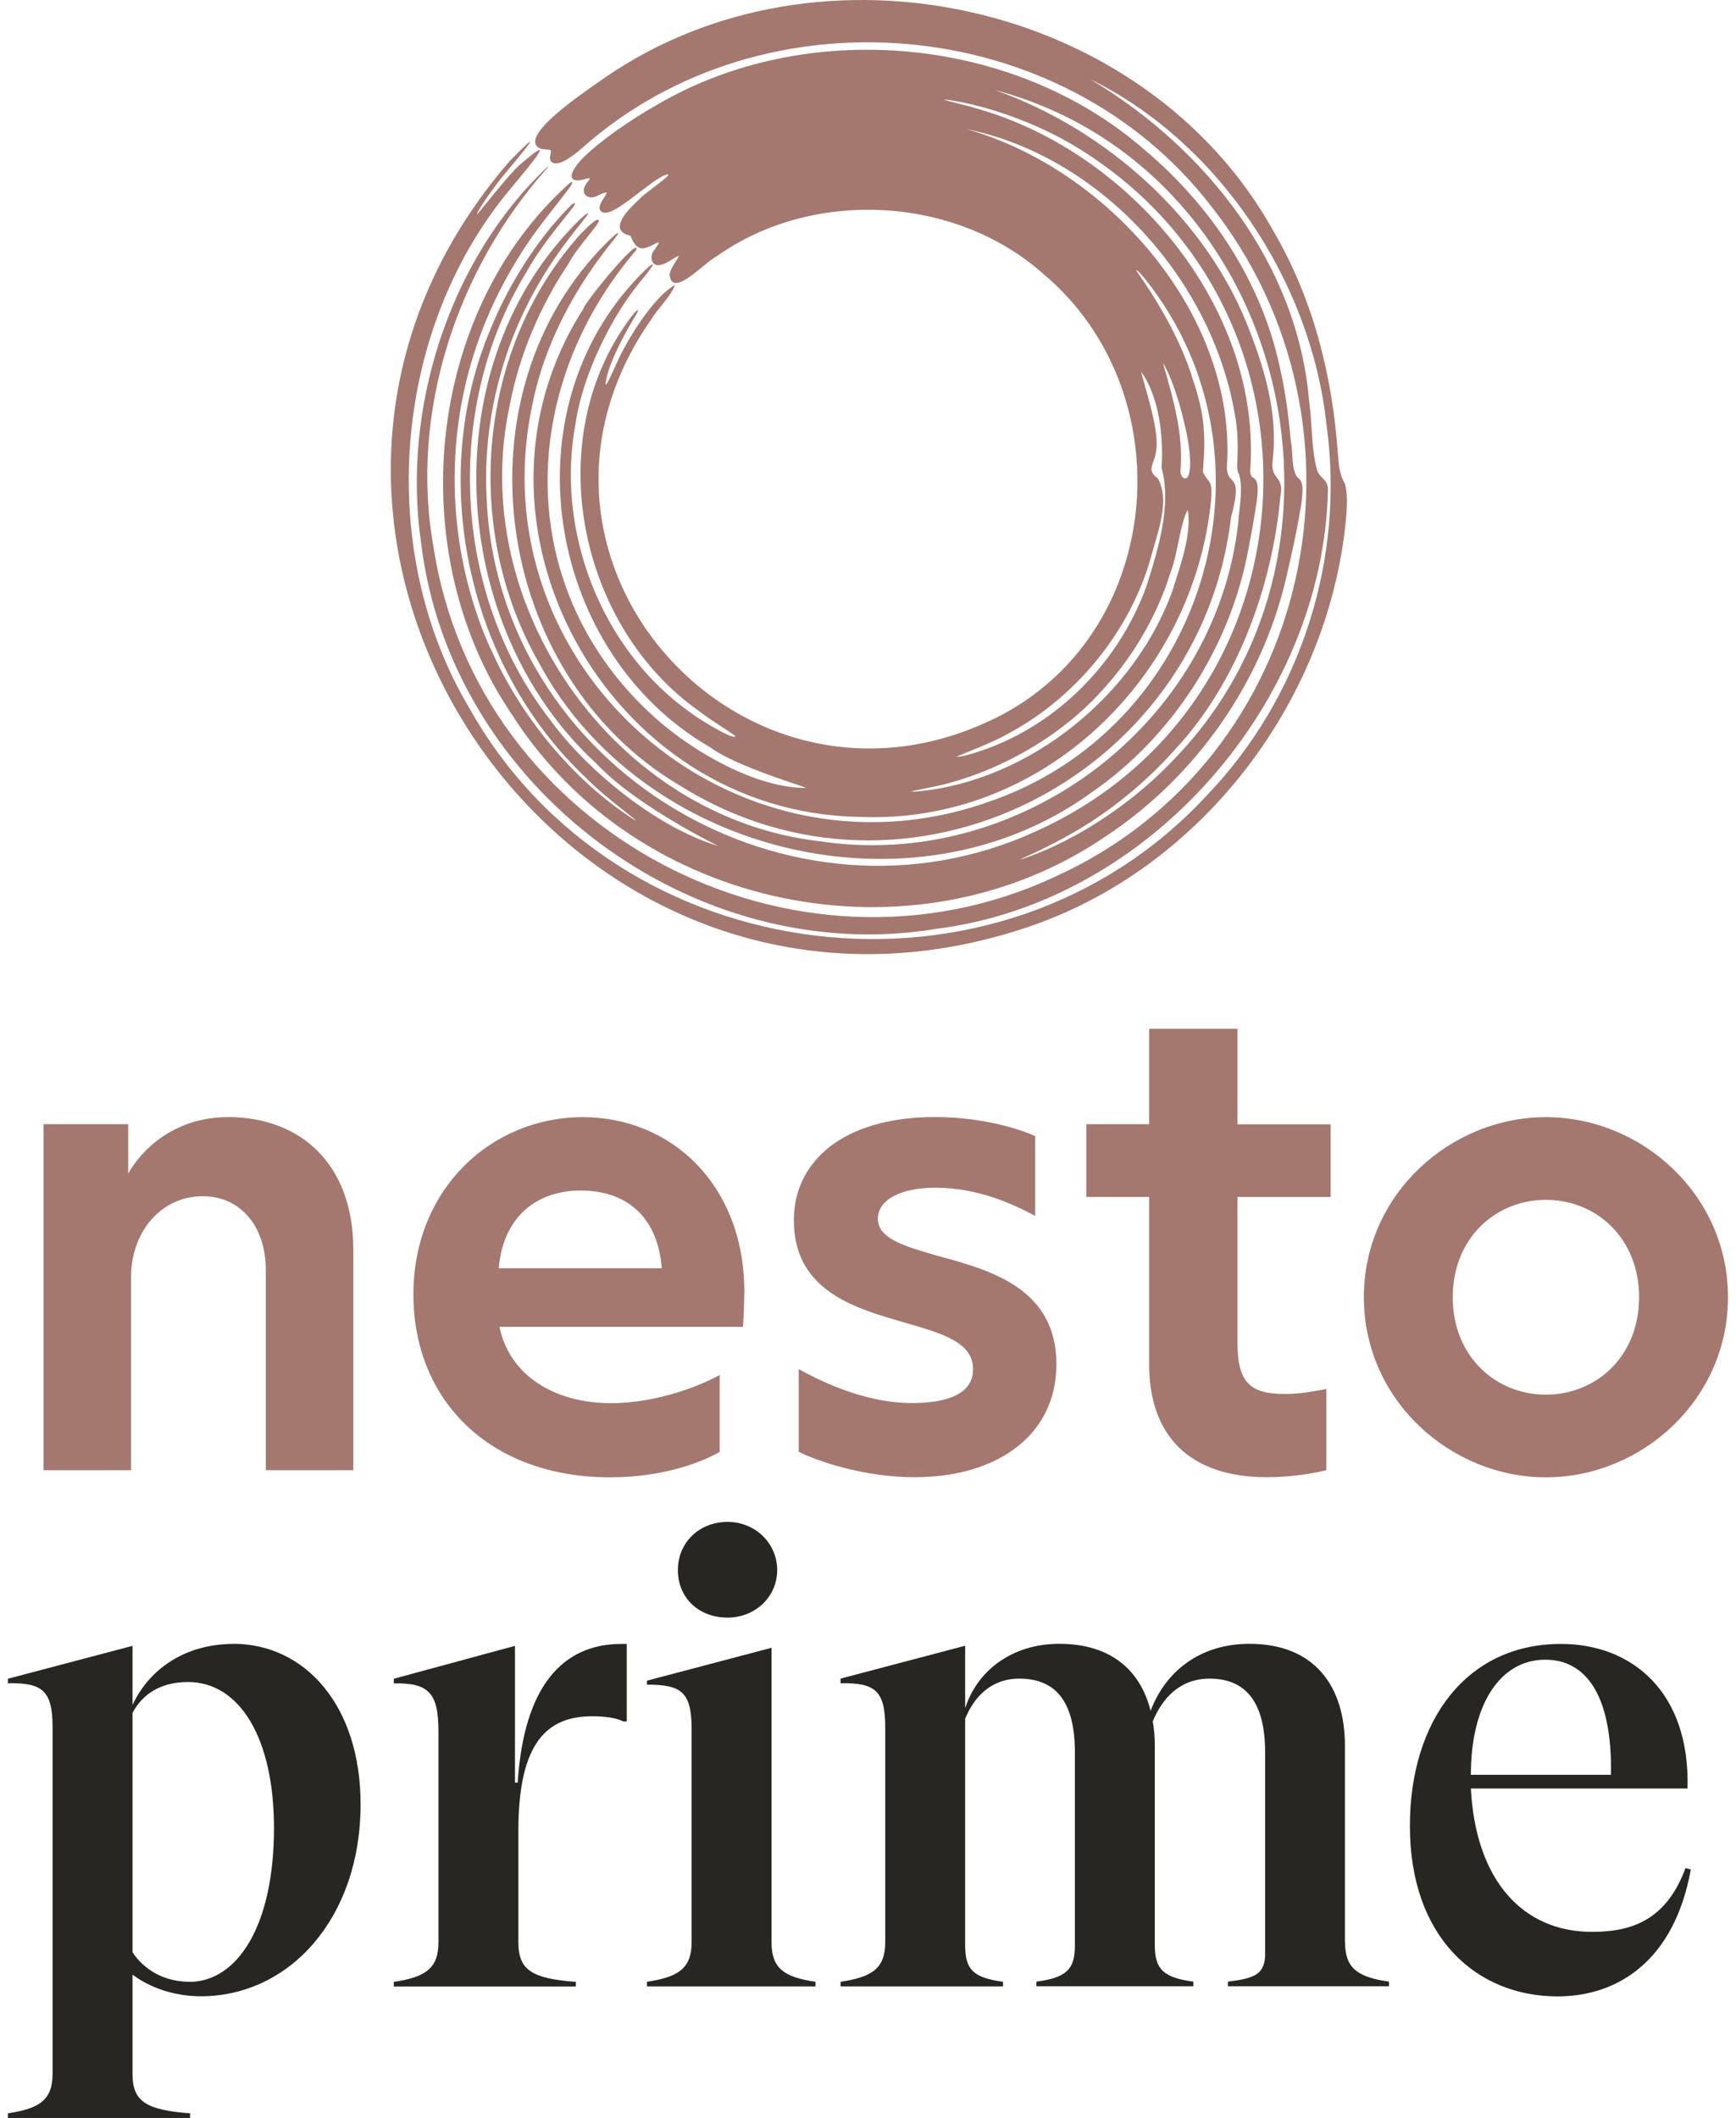 <?xml version="1.0" encoding="UTF-8"?>
<svg xmlns="http://www.w3.org/2000/svg" width="164" height="200" viewBox="0 0 164 200" fill="none">
  <g clip-path="url(#clip0_112_600)">
    <path d="M73.421 148.273C73.421 150.779 71.365 152.76 68.731 152.76C66.021 152.76 64.04 150.908 64.04 148.273C64.04 145.639 66.085 143.722 68.731 143.722C71.376 143.722 73.421 145.767 73.421 148.273Z" fill="#282623"></path>
    <path fill-rule="evenodd" clip-rule="evenodd" d="M12.517 161.017C14.123 157.548 17.572 155.245 22.049 155.245L22.038 155.234C28.817 155.234 34.065 161.071 34.065 170.388C34.065 181.13 27.35 188.519 18.975 188.519C16.48 188.519 14.177 187.716 12.517 186.474V195.845C12.517 198.458 13.802 199.261 17.957 199.572V200.011H0.747V199.572C3.692 199.133 4.967 198.329 4.967 195.845V163.127C4.967 159.647 4.003 158.897 0.747 158.961V158.533L12.517 155.427V161.017ZM12.517 184.353C13.224 185.467 14.948 187.149 17.893 187.149V187.159C22.37 187.159 25.883 181.944 25.883 172.627C25.883 164.123 22.627 158.843 17.765 158.843C15.205 158.843 13.481 159.957 12.517 161.756V184.353Z" fill="#282623"></path>
    <path d="M48.65 168.343H48.907C49.486 159.282 53.127 155.245 58.696 155.245H59.21V162.57H58.889C58.31 162.26 57.282 162.078 55.944 162.078C51.724 162.078 48.972 164.498 48.972 172.884V183.432C48.972 186.046 50.246 186.849 54.401 187.159V187.598H37.202V187.159C40.147 186.72 41.422 185.917 41.422 183.432V163.502C41.422 159.839 40.468 158.908 37.202 158.972V158.533L48.65 155.427V168.343Z" fill="#282623"></path>
    <path d="M72.886 183.422V155.609L61.116 158.715V159.09C64.383 159.09 65.336 159.775 65.336 163.309V183.422C65.336 185.906 64.061 186.709 61.116 187.149V187.588H77.041V187.149C74.096 186.72 72.886 185.906 72.886 183.422Z" fill="#282623"></path>
    <path d="M127.055 164.862V183.422L127.066 183.411C127.066 185.896 128.276 186.71 131.221 187.138V187.577H116.003V187.138C118.487 186.827 119.387 186.463 119.515 184.782V165.473C119.515 160.878 117.791 158.522 114.268 158.522C111.462 158.522 109.791 160.386 108.902 162.56C109.031 163.299 109.095 164.048 109.095 164.851V183.722C109.095 186.024 109.984 186.763 112.736 187.138V187.577H97.904V187.138C100.709 186.763 101.545 186.024 101.545 183.722V165.473C101.545 160.878 99.874 158.522 96.297 158.522C93.609 158.522 92.013 160.268 91.178 162.313V183.732C91.178 186.035 92.003 186.774 94.755 187.149V187.588H79.408V187.149C82.353 186.71 83.628 185.906 83.628 183.422V163.116C83.628 159.647 82.664 158.897 79.408 158.961V158.522L91.178 155.416V161.317C92.335 157.719 95.655 155.234 100.067 155.234C104.929 155.234 107.735 157.719 108.699 161.564C110.102 157.837 113.368 155.234 118.037 155.234C124.174 155.234 127.055 159.218 127.055 164.862Z" fill="#282623"></path>
    <path d="M159.226 176.418L159.226 176.42L159.216 176.418H159.226Z" fill="#282623"></path>
    <path fill-rule="evenodd" clip-rule="evenodd" d="M159.226 176.42C157.373 181.451 153.978 182.436 150.402 182.436C143.815 182.436 139.403 177.531 138.953 168.9H159.419C159.676 159.775 154.172 155.245 147.457 155.245C138.568 155.245 133.192 162.452 133.192 172.444C133.192 182.993 139.521 188.53 147.135 188.53C152.951 188.53 158.198 185.05 159.73 176.546L159.226 176.42ZM145.989 156.734C149.631 156.734 152.319 159.775 152.19 167.604H138.953C138.953 160.964 141.706 156.734 145.989 156.734Z" fill="#282623"></path>
    <path d="M116.892 97.157H108.56V106.163H102.627V113.028H108.56V128.835C108.56 135.636 112.426 139.502 119.698 139.502C121.829 139.502 123.96 139.17 125.299 138.838V131.17L125.261 131.177C124.195 131.38 122.819 131.641 121.432 131.641C118.23 131.641 116.902 130.709 116.902 126.779V113.039H125.706V106.174H116.902V97.167L116.892 97.157Z" fill="#A4786F"></path>
    <path d="M21.513 105.499C16.308 105.499 13.245 108.766 12.11 110.833V106.163H4.11V138.838H12.377V120.632C12.377 116.369 15.172 112.964 19.178 112.964C22.509 112.964 25.111 115.566 25.111 119.968V138.838H33.379V118.029C33.379 109.965 28.442 105.489 21.513 105.489V105.499Z" fill="#A4786F"></path>
    <path fill-rule="evenodd" clip-rule="evenodd" d="M55.049 105.499C46.452 105.502 39.055 112.238 39.055 122.238C39.055 132.241 46.251 139.513 57.657 139.513C63.055 139.513 66.728 137.842 67.992 137.114V129.842C66.46 130.71 62.262 132.509 57.721 132.509C52.324 132.509 48.115 129.842 47.183 125.301H70.187C70.251 124.573 70.316 122.838 70.316 121.831C70.251 111.831 63.379 105.502 55.049 105.499ZM47.119 119.764C47.515 114.967 50.653 112.428 54.851 112.428C59.049 112.428 62.123 114.763 62.519 119.764H47.119Z" fill="#A4786F"></path>
    <path d="M55.049 105.499L55.055 105.499H55.044L55.049 105.499Z" fill="#A4786F"></path>
    <path d="M88.44 118.557L88.468 118.565L88.628 118.608C93.532 119.94 99.799 121.642 99.799 128.835C99.799 135.497 94.262 139.502 86.391 139.502C81.593 139.502 77.191 137.971 75.456 137.103V129.296C76.924 130.099 81.389 132.498 86.123 132.498C89.657 132.498 91.927 131.566 91.927 129.296C91.927 126.772 89.015 125.929 85.663 124.959C85.288 124.85 84.909 124.74 84.527 124.627C79.933 123.288 74.996 121.424 74.996 115.224C74.996 109.687 79.654 105.489 88.329 105.489C92.795 105.489 96.329 106.624 97.796 107.288V114.827C95.794 113.756 92.463 112.161 88.329 112.161C85.266 112.161 82.931 113.221 82.931 115.095C82.931 116.963 85.454 117.693 88.44 118.557Z" fill="#A4786F"></path>
    <path fill-rule="evenodd" clip-rule="evenodd" d="M128.843 122.506C128.843 112.771 137.036 105.499 146.043 105.499C155.039 105.499 163.242 112.771 163.242 122.506C163.242 132.241 155.039 139.513 146.043 139.513C137.047 139.513 128.843 132.241 128.843 122.506ZM137.24 122.506C137.24 128.107 141.309 131.705 146.043 131.705C150.777 131.705 154.846 128.107 154.846 122.506C154.846 116.905 150.777 113.307 146.043 113.307C141.309 113.307 137.24 116.905 137.24 122.506Z" fill="#A4786F"></path>
    <path d="M120.297 21.815C124.067 28.262 125.888 35.534 126.391 42.902L126.402 42.913C126.466 43.93 126.541 44.841 127.055 45.676C127.301 46.576 127.259 47.518 127.205 48.461C125.791 65.874 113.647 82.046 96.94 87.604C53.299 102.158 18.011 49.928 48.18 15.175C51.734 11.565 49.443 14.311 48.005 16.035C47.805 16.274 47.622 16.494 47.473 16.675C46.134 18.356 44.967 20.166 45.063 20.23C45.118 20.219 45.504 19.742 46.037 19.082C47.05 17.829 48.593 15.918 49.401 15.315C52.649 12.521 50.171 15.492 48.66 17.303C48.357 17.666 48.094 17.981 47.923 18.195C37.053 31.507 35.532 51.995 44.271 66.752C58.322 92.005 94.466 96.364 114.086 75.031C122.921 65.788 127.098 52.702 125.299 40C123.842 26.549 115.093 13.398 102.959 7.465C113.872 13.933 122.589 24.953 123.671 37.858C123.801 38.778 123.857 39.659 123.911 40.517C123.997 41.856 124.079 43.141 124.431 44.434C124.569 44.766 124.766 44.966 124.95 45.153C125.223 45.43 125.468 45.679 125.449 46.286C125.02 66.195 108.72 85.183 88.426 87.722C65.572 91.491 42.557 74.356 39.783 51.277C37.931 38.629 42.461 24.525 51.628 15.85C51.81 15.679 51.853 15.711 51.682 15.893C43.2 25.371 38.638 38.961 40.972 51.759C45.149 78.661 75.093 94.265 99.65 82.806C124.164 71.711 130.846 40.193 114.354 19.384C100.239 1.178 72.105 -1.146 55.119 13.869C53.877 14.961 52.838 15.625 52.249 15.379C51.869 15.22 51.948 14.843 52.009 14.552C52.043 14.392 52.071 14.258 52.014 14.201C51.953 14.14 51.805 14.13 51.625 14.119C51.296 14.097 50.857 14.068 50.643 13.708C49.847 12.392 54.67 9.05 56.53 7.76C56.774 7.591 56.967 7.457 57.09 7.368C77.395 -6.693 108.196 0.054 120.297 21.815Z" fill="#A4786F"></path>
    <path fill-rule="evenodd" clip-rule="evenodd" d="M44.099 35.791C42.021 44.155 42.76 53.248 46.337 61.269L46.369 61.28C49.132 67.609 54.166 73.713 59.81 77.344C59.992 77.451 60.088 77.505 60.099 77.483C59.681 77.14 59.262 76.807 58.84 76.472C57.671 75.544 56.487 74.604 55.29 73.392C44.142 62.843 40.34 45.205 46.359 31.036C48.061 26.859 50.749 22.586 53.887 19.438C54.305 19.031 54.476 19.138 54.123 19.588C53.915 19.851 53.703 20.117 53.489 20.386C52.182 22.028 50.795 23.77 49.764 25.639C41.925 38.436 42.696 55.946 51.885 67.866C55.515 72.889 62.219 78.222 67.831 79.882C64.704 78.308 59.199 75.181 56.34 72.107C42.15 59.084 40.833 34.185 54.883 20.627C55.269 20.273 55.505 20.112 55.558 20.166C55.594 20.202 55.354 20.5 54.911 21.05C54.702 21.31 54.447 21.626 54.155 21.997C52.87 23.657 51.831 25.135 50.717 27.095C47.365 32.953 45.641 39.989 45.962 46.779C46.84 72.503 74.674 89.157 97.903 78.49C124.591 66.431 126.766 29.697 102.23 14.222C98.664 11.952 94.112 10.206 90.085 9.51C88.405 9.246 89.417 9.5 90.537 9.781C91.145 9.934 91.785 10.094 92.045 10.185C106.589 14.158 119.28 29.001 118.102 44.498C118.134 44.83 118.219 45.033 118.412 45.13C118.83 45.344 118.883 45.997 118.755 47.111C118.562 48.525 118.241 50.303 117.941 51.823C116.249 61.066 110.744 69.644 102.948 74.956C86.219 86.961 60.549 80.675 50.889 62.544C43.617 49.799 45.138 32.803 54.905 22.04C54.933 22.012 54.962 21.983 54.991 21.954C55.609 21.335 56.36 20.583 56.565 20.787C56.675 20.897 56.161 21.541 55.527 22.337C54.865 23.166 54.071 24.162 53.716 24.889C51.114 28.744 49.068 33.467 48.179 38.158C43.981 57.167 58.096 77.216 77.427 79.443C96.254 82.302 114.782 68.509 116.966 49.467C116.989 49.075 117.037 48.655 117.085 48.224C117.216 47.056 117.357 45.804 117.052 44.787C116.966 44.659 116.891 44.466 116.87 43.962C116.966 42.292 116.966 40.621 116.624 38.95C114.385 26.281 103.933 14.758 91.285 12.187C104.468 15.882 116.527 29.355 115.938 43.47C115.803 44.716 116.079 45.007 116.345 45.287C116.71 45.672 117.058 46.038 116.302 48.825C113.421 73.457 85.641 87.625 64.19 74.163C46.498 63.679 42.835 37.13 57.443 22.79C58.278 21.965 58.792 21.59 58.053 22.554C54.412 26.999 51.467 32.343 50.31 38.136C44.956 63.025 69.138 84.091 93.127 75.813C113.764 68.98 121.668 43.266 108.174 26.335C107.703 25.756 107.178 25.242 107.413 25.649C109.555 28.701 111.622 32.3 112.693 35.855C113.871 39.304 113.893 41.339 113.636 44.573C113.823 44.952 113.984 45.157 114.111 45.321C114.391 45.68 114.513 45.836 114.417 47.175C112.822 63.871 98.525 77.89 81.229 77.141C57.357 76.819 42.246 49.242 55.097 29.183C55.247 28.509 60.538 22.115 60.11 23.614C48.8 36.776 48.533 55.754 61.812 67.716C65.464 71.015 71.494 74.463 76.195 74.41C75.923 74.315 75.599 74.205 75.238 74.082C72.91 73.294 69.004 71.971 67.039 70.543C51.96 61.794 47.965 39.764 59.778 26.72C61.009 25.317 63.001 23.572 60.356 26.763C57.764 29.933 55.065 35.363 54.391 39.882C52.431 50.088 56.779 61.398 65.325 67.363C65.968 67.877 69.48 70.029 69.459 69.494C68.976 69.15 68.523 68.856 68.069 68.561C67.408 68.131 66.746 67.701 65.989 67.116C54.915 59.288 51.167 42.281 58.985 30.822C59.735 29.697 60.581 28.744 60.163 29.601C59.21 31.154 57.957 33.435 57.422 35.202C56.852 37.397 57.528 35.91 58.152 34.534C58.433 33.916 58.703 33.321 58.846 33.092C59.885 31.122 61.984 27.877 63.772 26.913C63.496 27.612 62.99 28.238 62.484 28.864C62.144 29.284 61.805 29.705 61.534 30.147C45.695 52.766 70.508 80.161 94.733 67.459C110.123 59.213 111.74 36.883 98.535 25.842C90.139 18.388 76.613 17.842 67.692 24.214C67.402 24.35 66.948 24.722 66.439 25.139C65.105 26.233 63.39 27.638 63.258 25.917C63.327 25.497 63.569 25.111 63.801 24.742C63.93 24.537 64.055 24.338 64.147 24.139C63.931 24.23 63.714 24.365 63.492 24.503C63.141 24.72 62.778 24.945 62.391 25.017C61.534 25.232 61.33 24.193 61.78 23.657C62.465 22.713 62.277 22.812 61.829 23.046C61.612 23.159 61.333 23.305 61.063 23.379C60.217 23.732 59.778 22.822 59.563 22.265C57.272 21.751 59.456 19.673 60.506 18.709C60.626 18.549 61.157 18.145 61.711 17.724C62.633 17.023 63.619 16.273 62.883 16.514C62.265 16.737 61.345 17.443 60.398 18.169C58.983 19.254 57.508 20.386 56.886 20.027C56.365 19.726 56.793 19.077 57.086 18.632C57.377 18.191 57.535 17.951 56.501 18.453C55.622 18.966 54.755 18.335 55.333 17.435C55.395 17.317 55.488 17.202 55.567 17.103C55.763 16.861 55.873 16.723 55.226 16.921C53.705 17.381 53.534 16.46 55.13 14.865C56.725 13.28 59.574 11.309 62.037 9.917C76.088 1.639 95.751 3.32 108.152 14.169C114.396 19.438 119.13 26.527 120.875 34.549C121.443 36.98 121.732 39.325 121.957 41.756C122.034 42.107 122.057 42.523 122.081 42.949C122.125 43.759 122.172 44.607 122.6 45.119C123.114 45.376 123.135 46.222 122.91 47.754C122.525 50.088 122.118 51.92 121.529 54.468C119.269 64.321 113.089 73.285 104.425 79.004C86.273 91.352 60.088 85.987 48.308 67.395C38.016 52.219 40.19 29.558 53.716 17.381C54.198 16.953 54.134 17.264 53.802 17.735C53.346 18.343 52.876 18.94 52.404 19.541C51.279 20.972 50.137 22.425 49.111 24.107C46.83 27.716 45.138 31.625 44.099 35.791ZM103.023 77.633C100.87 79.036 98.482 80.214 96.511 81.092V81.082C96.339 81.181 96.442 81.151 96.614 81.1C96.646 81.091 96.68 81.081 96.715 81.071C101.919 79.293 107.296 75.62 111.162 71.443C130.375 51.234 121.089 15.679 93.962 8.493C104.533 12.209 114.139 20.766 118.102 31.368C119.59 35.213 120.725 39.347 120.233 43.448C120.104 44.406 120.364 44.752 120.621 45.095C120.898 45.465 121.173 45.832 120.95 46.961C120.179 55.357 116.902 64.493 110.958 70.833C108.602 73.467 105.946 75.738 103.023 77.633ZM108.313 55.336C109.416 51.866 110.701 47.689 109.737 44.198C109.93 41.349 109.534 37.483 107.799 35.106C107.885 35.463 108.019 35.935 108.171 36.474C108.723 38.419 109.521 41.235 109.202 42.677C109.169 43.008 109.063 43.297 108.965 43.562C108.747 44.157 108.573 44.629 109.373 45.162C110.392 46.954 109.661 49.43 109.022 51.592C108.882 52.066 108.746 52.525 108.634 52.959C106.642 59.684 101.716 65.735 95.515 69.13C94.308 69.843 92.811 70.452 91.515 70.98C91.098 71.15 90.702 71.311 90.343 71.465C90.926 71.484 91.893 71.161 92.65 70.909C92.741 70.879 92.829 70.85 92.913 70.822C100.024 68.337 105.764 62.426 108.313 55.336ZM112.351 44.648C112.5 43.898 112.415 43.052 112.329 42.281C112.051 40.086 110.883 35.823 109.866 34.292C109.9 34.41 109.934 34.529 109.968 34.648C110.852 37.73 111.804 41.051 111.526 44.402C111.44 45.119 112.168 45.601 112.351 44.648ZM86.755 74.731C97.357 73.724 107.424 65.499 110.873 55.465L110.862 55.454C110.907 55.313 110.954 55.168 111.002 55.021C111.678 52.934 112.561 50.21 112.211 48.15C111.837 48.735 111.574 49.991 111.31 51.255C111.091 52.305 110.87 53.36 110.583 54.04C109.448 57.767 107.274 61.676 104.49 64.782C100.227 69.751 93.545 73.371 87.355 74.463C87.18 74.518 86.953 74.557 86.734 74.594C86.482 74.637 86.239 74.679 86.091 74.742C86.123 74.742 86.167 74.744 86.219 74.746C86.373 74.753 86.594 74.763 86.755 74.731Z" fill="#A4786F"></path>
  </g>
  <defs>
    <clipPath id="clip0_112_600">
      <rect width="162.485" height="200" fill="white" transform="translate(0.758)"></rect>
    </clipPath>
  </defs>
</svg>

